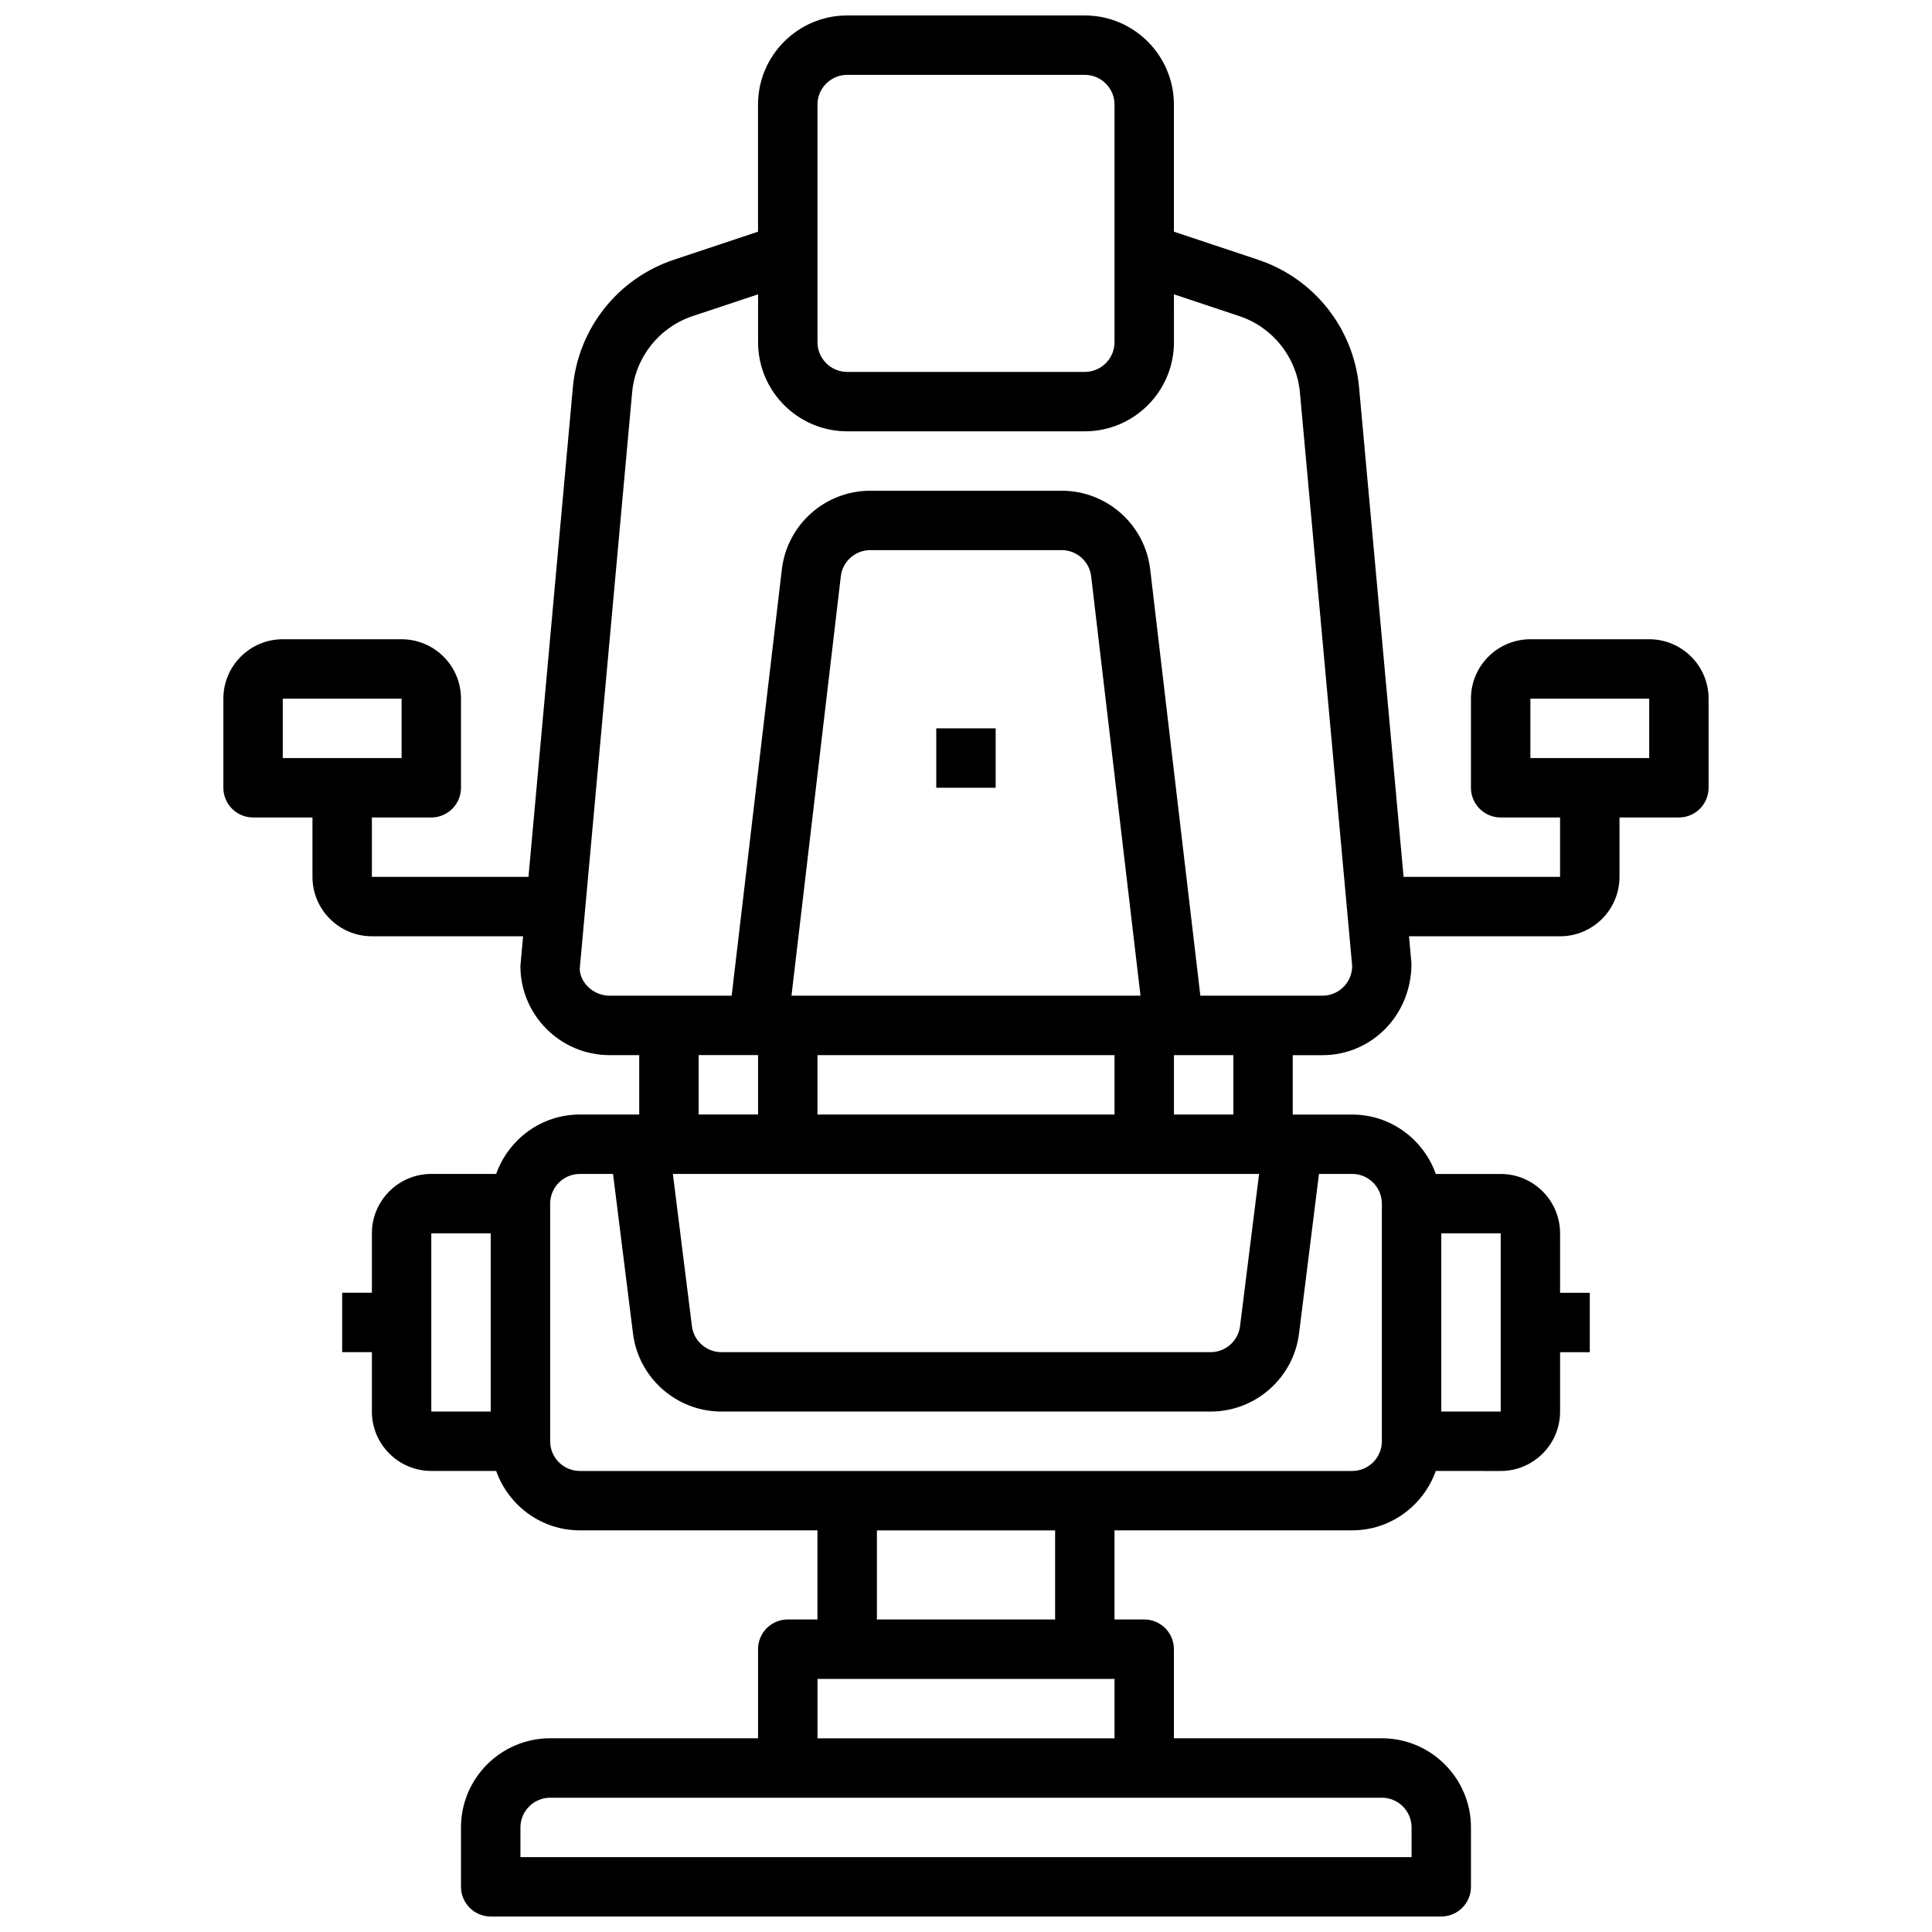 <?xml version="1.0" encoding="UTF-8"?>
<!-- Uploaded to: ICON Repo, www.svgrepo.com, Generator: ICON Repo Mixer Tools -->
<svg width="800px" height="800px" version="1.1" viewBox="144 144 512 512" xmlns="http://www.w3.org/2000/svg">
 <defs>
  <clipPath id="a">
   <path d="m203 148.09h394v503.81h-394z"/>
  </clipPath>
 </defs>
 <g clip-path="url(#a)">
  <path d="m581.05 313.41h-31.488c-8.684 0-15.742 7.062-15.742 15.742v23.617c0 4.344 3.527 7.871 7.871 7.871h15.742v15.742h-41.469l-11.801-129.77c-1.418-15.578-11.918-28.836-26.75-33.777l-22.316-7.438v-33.684c0-13.02-10.598-23.617-23.617-23.617h-62.977c-13.02 0-23.617 10.598-23.617 23.617v33.684l-22.309 7.438c-14.84 4.945-25.34 18.199-26.758 33.777l-11.766 129.77h-41.5v-15.742h15.742c4.344 0 7.871-3.527 7.871-7.871v-23.617c0-8.684-7.062-15.742-15.742-15.742l-31.488-0.004c-8.684 0-15.742 7.062-15.742 15.742v23.617c0 4.344 3.527 7.871 7.871 7.871h15.742v15.742c0 8.684 7.062 15.742 15.742 15.742h40.078l-0.715 7.879c0 13.02 10.598 23.617 23.617 23.617h7.871v15.742h-15.742c-10.25 0-18.91 6.606-22.168 15.742h-17.195c-8.684 0-15.742 7.062-15.742 15.742v15.742h-7.871v15.742h7.871v15.742c0 8.684 7.062 15.742 15.742 15.742h17.191c3.258 9.141 11.918 15.742 22.168 15.742h62.977v23.617h-7.871c-4.344 0-7.871 3.527-7.871 7.871v23.617h-55.105c-13.02 0-23.617 10.598-23.617 23.617v15.742c0 4.344 3.527 7.871 7.871 7.871h251.91c4.344 0 7.871-3.527 7.871-7.871v-15.742c0-13.02-10.598-23.617-23.617-23.617h-55.105v-23.617c0-4.344-3.527-7.871-7.871-7.871h-7.871v-23.617h62.977c10.25 0 18.91-6.606 22.168-15.742l17.195 0.012c8.684 0 15.742-7.062 15.742-15.742v-15.742h7.871v-15.742h-7.871v-15.742c0-8.684-7.062-15.742-15.742-15.742h-17.191c-3.258-9.141-11.918-15.742-22.168-15.742h-15.742v-15.742h7.871c13.02 0 23.617-10.598 23.586-24.324l-0.656-7.18h40.043c8.684 0 15.742-7.062 15.742-15.742v-15.742h15.742c4.344 0 7.871-3.527 7.871-7.871v-23.617c0.008-8.684-7.055-15.746-15.738-15.746zm-362.11 15.742h31.488v15.742l-31.488 0.004zm141.7-157.44c0-4.336 3.535-7.871 7.871-7.871h62.977c4.336 0 7.871 3.535 7.871 7.871v62.977c0 4.336-3.535 7.871-7.871 7.871h-62.977c-4.336 0-7.871-3.535-7.871-7.871zm-31.488 251.9h15.742v15.742h-15.742zm118.08 31.488h30.441l-5.047 40.336c-0.488 3.938-3.84 6.898-7.809 6.898h-129.64c-3.961 0-7.32-2.961-7.809-6.894l-5.047-40.34zm-86.594-15.742v-15.742h78.719v15.742zm-6.887-31.488 13.074-111.13c0.457-3.961 3.82-6.953 7.812-6.953h50.719c3.992 0 7.352 2.992 7.816 6.949l13.074 111.13zm-95.449 62.977h15.742v47.23h-15.742zm259.78 157.44v7.871h-236.16v-7.871c0-4.336 3.535-7.871 7.871-7.871h220.42c4.336-0.004 7.871 3.531 7.871 7.871zm-157.44-23.617v-15.742h78.719v15.742zm62.977-31.488h-47.23v-23.617h47.23zm118.08-55.105h-15.742v-47.23h15.742zm-31.488-55.102v62.977c0 4.336-3.535 7.871-7.871 7.871h-204.67c-4.336 0-7.871-3.535-7.871-7.871v-62.977c0-4.336 3.535-7.871 7.871-7.871h8.793l5.289 42.289c1.473 11.789 11.547 20.684 23.434 20.684h129.64c11.887 0 21.965-8.895 23.434-20.688l5.285-42.289h8.793c4.336 0 7.871 3.535 7.871 7.875zm-39.359-23.617h-15.742v-15.742h15.742zm23.613-31.488h-32.359l-13.289-112.97c-1.402-11.887-11.484-20.852-23.449-20.852h-50.719c-11.973 0-22.051 8.965-23.449 20.852l-13.301 112.97h-32.359c-4.336 0-7.871-3.535-7.902-7.164l13.879-152.67c0.852-9.352 7.148-17.301 16.051-20.27l17.332-5.769v12.691c0 13.02 10.598 23.617 23.617 23.617h62.977c13.02 0 23.617-10.598 23.617-23.617l-0.004-12.691 17.336 5.777c8.895 2.969 15.199 10.918 16.051 20.262l13.848 151.96c0 4.336-3.535 7.871-7.875 7.871zm86.594-62.977h-31.488v-15.742h31.488z"/>
 </g>
 <path d="m392.12 337.02h15.742v15.742h-15.742z"/>
</svg>